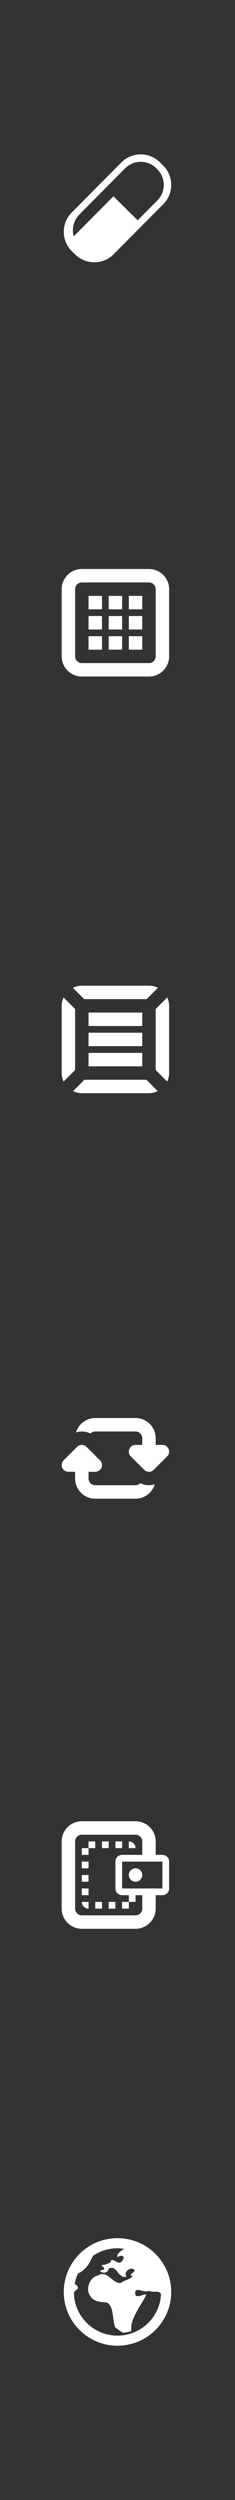 <?xml version="1.0" encoding="utf-8"?>
<!-- Generator: Adobe Illustrator 16.0.0, SVG Export Plug-In . SVG Version: 6.00 Build 0)  -->
<!DOCTYPE svg PUBLIC "-//W3C//DTD SVG 1.1//EN" "http://www.w3.org/Graphics/SVG/1.1/DTD/svg11.dtd">
<svg version="1.1" id="Layer_1" xmlns="http://www.w3.org/2000/svg" xmlns:xlink="http://www.w3.org/1999/xlink" x="0px" y="0px"
	 width="35px" height="372px" viewBox="0 0 35 372" enable-background="new 0 0 35 372" xml:space="preserve">
<rect x="0" y="0" width="35" height="372" fill="#333333" stroke="none"/>
<path fill="#FFFFFF" d="M16.187,96.667h2v-2h-2V96.667z M13.187,90.667h2v-2h-2V90.667z M16.187,93.667h2v-2h-2V93.667z
	 M13.187,96.667h2v-2h-2V96.667z M13.187,93.667h2v-2h-2V93.667z M22.188,84.667h-10c-1.657,0-3,1.343-3,3v10c0,1.656,1.343,3,3,3
	h10c1.656,0,3-1.344,3-3v-10C25.188,86.009,23.844,84.667,22.188,84.667z M23.188,97.667c0,0.553-0.447,1-1,1h-10
	c-0.552,0-1-0.447-1-1v-10c0-0.552,0.448-1,1-1h10c0.553,0,1,0.448,1,1V97.667z M19.188,93.667h2v-2h-2V93.667z M19.188,90.667h2v-2
	h-2V90.667z M16.187,90.667h2v-2h-2V90.667z M19.188,96.667h2v-2h-2V96.667z"/>
<path fill="#FFFFFF" d="M25.11,215.617c-0.153-0.373-0.52-0.617-0.924-0.617h-1v-1c0-1.657-1.343-3-3-3h-6
	c-1.354,0-2.487,0.904-2.858,2.141c0.275-0.084,0.562-0.141,0.858-0.141c0.454,0,0.89,0.111,1.287,0.301
	c0.183-0.185,0.434-0.301,0.713-0.301h6c0.554,0,1,0.447,1,1v1h-1c-0.403,0-0.77,0.244-0.924,0.617
	c-0.154,0.374-0.068,0.804,0.217,1.09l2,2c0.195,0.195,0.451,0.293,0.707,0.293s0.513-0.098,0.707-0.293l2-2
	C25.18,216.421,25.266,215.991,25.11,215.617z M20.899,220.699c-0.182,0.186-0.433,0.301-0.713,0.301h-6c-0.552,0-1-0.447-1-1v-1h1
	c0.404,0,0.771-0.244,0.924-0.617c0.155-0.373,0.069-0.805-0.217-1.09l-2-2C12.7,215.098,12.443,215,12.187,215
	s-0.512,0.098-0.707,0.293l-2,2c-0.286,0.285-0.371,0.717-0.217,1.09C9.417,218.756,9.784,219,10.187,219h1v1c0,1.656,1.344,3,3,3h6
	c1.356,0,2.488-0.904,2.859-2.141C22.77,220.943,22.483,221,22.187,221C21.733,221,21.298,220.891,20.899,220.699z"/>
<path fill="#FFFFFF" d="M9.187,283.999v-10c0-1.657,1.343-3,3-3h8c1.656,0,3,1.343,3,3v2h1c0.553,0,1,0.447,1,1v4
	c0,0.553-0.447,1-1,1h-1v2c0,1.656-1.344,3-3,3h-8C10.53,286.999,9.187,285.655,9.187,283.999z M24.188,280.999v-4h-6v4H24.188z
	 M20.188,284.999c0.553,0,1-0.447,1-1v-2h-1v1h-1v-1h-1c-0.552,0-1-0.447-1-1v-4c0-0.553,0.448-1,1-1h1h1h1v-2c0-0.553-0.447-1-1-1
	h-8c-0.552,0-1,0.447-1,1v10c0,0.553,0.448,1,1,1H20.188z M12.187,282.999h1v1C12.635,283.999,12.187,283.552,12.187,282.999z
	 M15.187,282.999v1h-1v-1H15.187z M17.187,282.999v1h-1v-1H17.187z M13.187,280.999v1h-1v-1H13.187z M13.187,278.999v1h-1v-1H13.187
	z M13.187,276.999v1h-1v-1H13.187z M13.187,274.999v1h-1v-1H13.187z M14.187,273.999v1h-1v-1H14.187z M16.187,273.999v1h-1v-1
	H16.187z M18.188,273.999v1h-1v-1H18.188z M20.188,274.999h-1v-1C19.74,273.999,20.188,274.446,20.188,274.999z M18.188,283.999v-1
	h1v1H18.188z M21.188,278.999c0,0.553-0.447,1-1,1s-1-0.447-1-1s0.447-1,1-1S21.188,278.446,21.188,278.999z"/>
<path fill="none" d="M18.624,26.058l-6.792,6.848c-0.884,0.893-1.168,2.15-0.85,3.262l5.913-5.96l3.605,3.577l2.933-2.957
	c1.293-1.304,1.277-3.361-0.002-4.629l-0.178-0.176C21.975,24.753,19.917,24.754,18.624,26.058z"/>
<path fill="#FFFFFF" d="M18.07,24.173l-7.392,7.453c-1.58,1.593-1.57,4.167,0.023,5.747l0.481,0.477
	c1.593,1.581,4.166,1.57,5.746-0.023l7.394-7.453c1.58-1.593,1.569-4.167-0.024-5.747l-0.48-0.477
	C22.224,22.569,19.65,22.58,18.07,24.173z M23.431,25.198c1.279,1.269,1.295,3.326,0.002,4.629L20.5,32.784l-3.605-3.577
	l-5.913,5.96c-0.318-1.112-0.034-2.369,0.85-3.262l6.792-6.848c1.293-1.304,3.351-1.305,4.629-0.036L23.431,25.198z"/>
<path fill="#FFFFFF" d="M24.898,160.932l-1.711-1.711v-9.078l1.723-1.722c0.172,0.38,0.277,0.8,0.277,1.245v10
	C25.188,160.121,25.078,160.546,24.898,160.932z M12.539,148.667l-1.678-1.678c0.401-0.199,0.848-0.322,1.326-0.322h10
	c0.479,0,0.924,0.123,1.326,0.322l-1.68,1.678H12.539z M11.187,159.221l-1.711,1.711c-0.182-0.386-0.289-0.812-0.289-1.266v-10
	c0-0.445,0.104-0.865,0.277-1.245l1.723,1.722V159.221z M21.188,158.667h-8v-2h8V158.667z M13.187,150.667h8v2h-8V150.667z
	 M21.188,155.667h-8v-2h8V155.667z M21.805,160.667l1.688,1.688c-0.395,0.194-0.834,0.312-1.305,0.312h-10
	c-0.471,0-0.91-0.117-1.307-0.312l1.689-1.688H21.805z"/>
<path fill="#FFFFFF" d="M17.5,333.035c-4.418,0-8,3.582-8,8s3.582,8,8,8s8-3.582,8-8S21.918,333.035,17.5,333.035z M17.5,347.535
	c-3.56,0-6.447-2.863-6.495-6.411c0.148-0.194,0.316-0.376,0.523-0.526c0.167-0.144,0.055-0.486-0.41-0.78
	c0.103-0.539,0.273-1.053,0.5-1.536c0.903-0.354,1.742-1.393,1.992-2.226c0.162-0.135,0.216-0.259,0.206-0.374
	c1.048-0.722,2.315-1.146,3.684-1.146c0.343,0,0.677,0.034,1.006,0.086c-0.659,0.359-1.259,0.939-0.99,1.231
	c0.558-0.364,1.188-0.231,0.743,0.486c-0.616,0.934-1.144-0.349-1.772,0.029c0.306,0.257-0.824,0.64-1.16,0.658
	c-0.683-0.107,0.581,0.48,0.101,0.685c-1.398,0.222,0.689,0.962,0.723-0.133c1.299-0.693,1.342,1.503,2.693,1.198
	c-0.371-0.525,0.079-1.146,0.775-1.225c1.266,0.338-0.837,0.934,0.089,1.092c-0.099,0.498-1.293,0.639-1.732,1.082
	c-1.411-0.037-1.949-2.023-3.454-1.108c-1.029,0.214-1.606,1.596-1.327,2.523c0.466,1.298,1.495,1.403,2.696,1.454
	c1.105,0.554,0.826,2.531,1.248,3.663c0.268,0.241,0.753,0.622,1.218,0.851c0.399-0.045,0.788-0.123,1.162-0.23
	c0.03-0.112,0.051-0.242,0.049-0.41c-0.202-1.169,1.345-3.424,1.926-4.442c0.912-1.458-0.918,0.153-1.333-0.535
	c-0.271-1.528,1.316-0.174,2.021-0.634c0.607,0.361,1.531-0.178,1.801,0.545C23.79,344.82,20.966,347.535,17.5,347.535z"/>
</svg>
